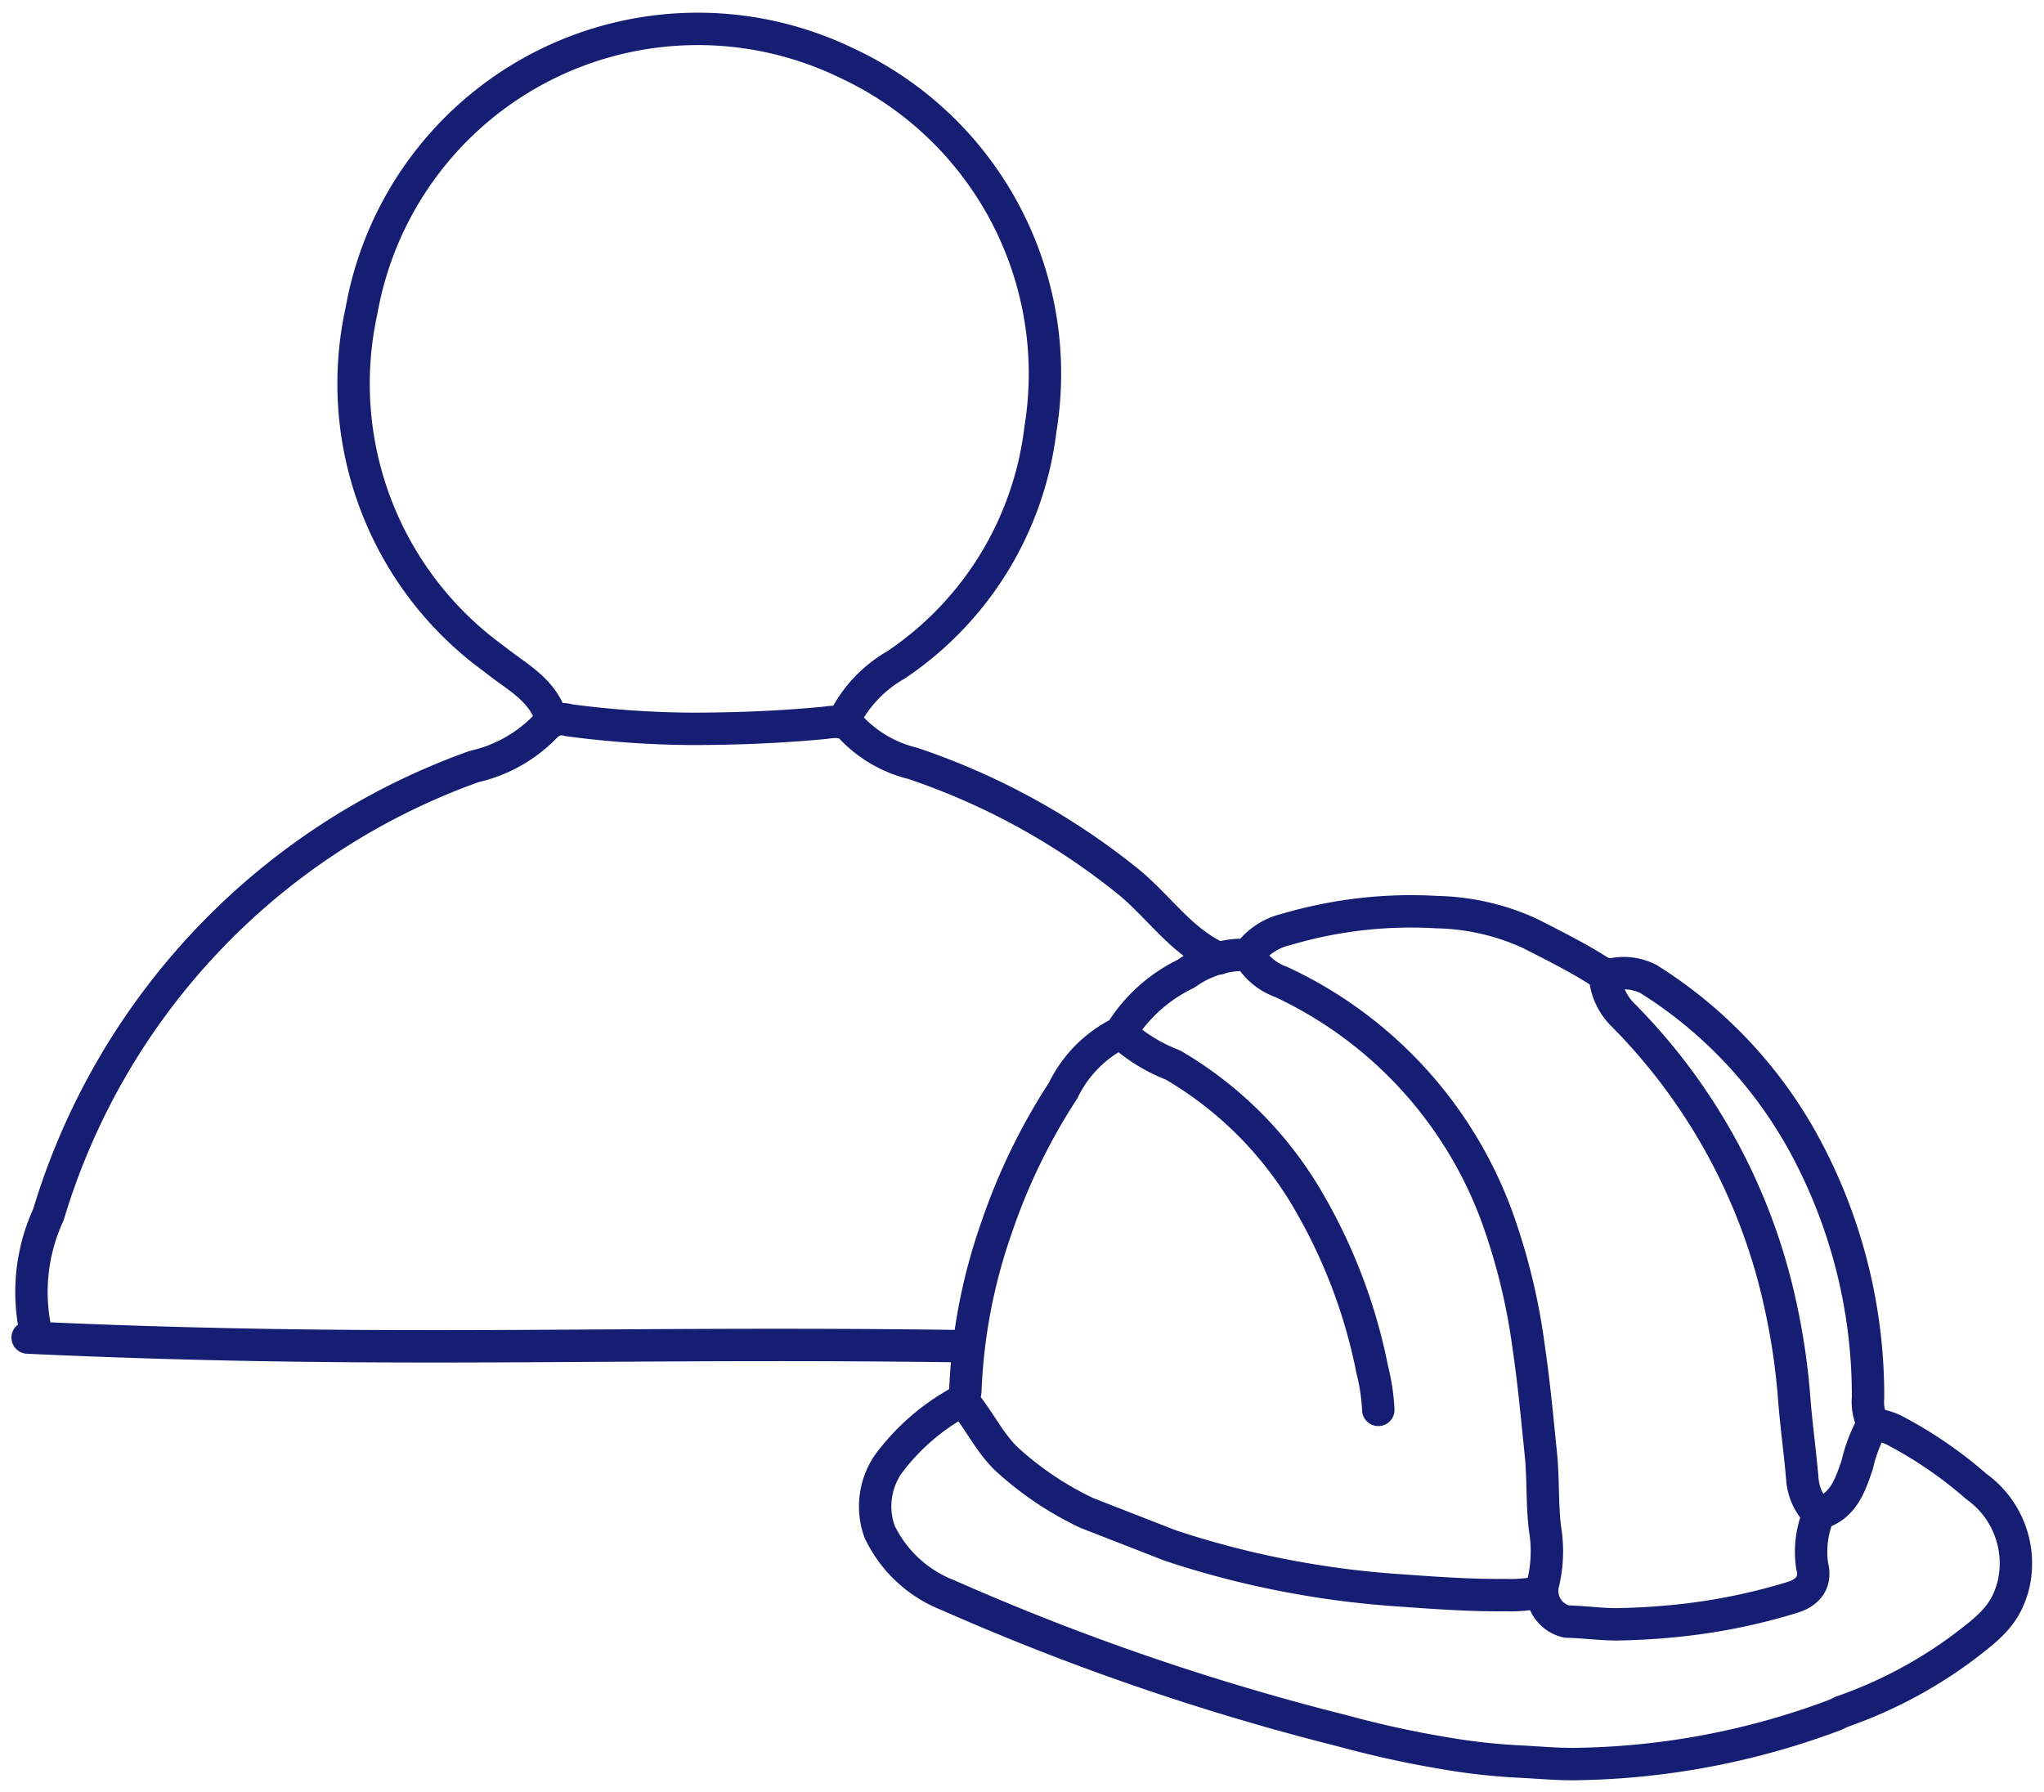 <svg xmlns="http://www.w3.org/2000/svg" xmlns:xlink="http://www.w3.org/1999/xlink" width="47.325" height="41.5" viewBox="0 0 47.325 41.5">
  <defs>
    <clipPath id="clip-path">
      <path id="Path_2138" data-name="Path 2138" d="M0,17.515H47.325v-41.5H0Z" transform="translate(0 23.985)" fill="none"/>
    </clipPath>
  </defs>
  <g id="Group_1745" data-name="Group 1745" transform="translate(0 23.985)">
    <g id="Group_1744" data-name="Group 1744" transform="translate(0 -23.985)" clip-path="url(#clip-path)">
      <g id="Group_1743" data-name="Group 1743" transform="translate(0.64 0.65)">
        <path id="Path_2137" data-name="Path 2137" d="M15.1,9.27a1.41,1.41,0,0,0,.428.9,13.626,13.626,0,0,1,3.64,6.741,15.482,15.482,0,0,1,.315,2.173c.049.611.135,1.22.186,1.832a1.266,1.266,0,0,0,.378.8,2.255,2.255,0,0,0-.153,1.194c.1.381-.092.63-.479.741a13.821,13.821,0,0,1-2.387.505,16.052,16.052,0,0,1-1.652.112c-.387,0-.774-.055-1.164-.064a.73.73,0,0,1-.552-.863,3.165,3.165,0,0,0,.048-1.3c-.068-.571-.036-1.142-.094-1.713-.085-.829-.16-1.658-.283-2.485a14.431,14.431,0,0,0-.615-2.67A9.666,9.666,0,0,0,7.6,9.393a1.4,1.4,0,0,1-.641-.467c-.119-.187-.293-.164-.462-.149a2.334,2.334,0,0,0-1.1.427,3.622,3.622,0,0,0-1.5,1.341c-.01.021-.009.022-.032.031A2.893,2.893,0,0,0,2.552,11.91a14.067,14.067,0,0,0-1.539,3.168,12.858,12.858,0,0,0-.723,3.76c-.005.194-.107.26-.247.344A5.12,5.12,0,0,0-1.5,20.565a1.731,1.731,0,0,0-.2,1.55A2.931,2.931,0,0,0-.114,23.593a56.86,56.86,0,0,0,9.139,3.142c.757.206,1.524.377,2.3.507a14.37,14.37,0,0,0,1.723.2c.5.022,1,.076,1.5.059a17.7,17.7,0,0,0,5.835-1.119,1.752,1.752,0,0,0,.191-.088,10.439,10.439,0,0,0,2.786-1.467c.69-.519,1.016-.8,1.192-1.459a2.189,2.189,0,0,0-.857-2.293,9.761,9.761,0,0,0-1.8-1.248,1.422,1.422,0,0,0-.583-.189,1.12,1.12,0,0,1-.123-.619A12.185,12.185,0,0,0,19.84,13.4a10.374,10.374,0,0,0-3.732-4.073,1.277,1.277,0,0,0-.839-.111.515.515,0,0,1-.32-.08c-.511-.324-1.054-.593-1.594-.869a5.432,5.432,0,0,0-2.145-.49,10.174,10.174,0,0,0-3.49.4,1.493,1.493,0,0,0-.886.592M3.926,10.606a3.8,3.8,0,0,0,1.166.709A8.692,8.692,0,0,1,8.3,14.583a12.585,12.585,0,0,1,1.41,3.789,4.738,4.738,0,0,1,.14.931M.254,19.117c.349.417.58.92.975,1.31A7.5,7.5,0,0,0,3.1,21.689l1.925.751a20.991,20.991,0,0,0,3.033.765,21.121,21.121,0,0,0,2.17.268c.857.061,1.712.128,2.572.118a3.144,3.144,0,0,0,.764-.064m7.712-3.852a3.532,3.532,0,0,0-.338.9c-.16.469-.317.946-.856,1.119M-2.521,3.328a3.008,3.008,0,0,1,1.2-1.273A7.672,7.672,0,0,0,2.027-3.406a7.931,7.931,0,0,0-4.482-8.476A7.907,7.907,0,0,0-13.691-6.154a7.867,7.867,0,0,0,3.077,8.072c.5.407,1.129.7,1.328,1.41m-12.136,14.3c8.353.384,13.319.083,21.676.2M6.168,8.849c-.9-.394-1.427-1.249-2.177-1.834A16.138,16.138,0,0,0-.928,4.332a2.9,2.9,0,0,1-1.4-.8c-.2-.232-.484-.151-.728-.13-.992.092-1.988.13-2.985.131a22.464,22.464,0,0,1-2.852-.2.518.518,0,0,0-.528.131,3.3,3.3,0,0,1-1.66.94A15.852,15.852,0,0,0-20.94,14.779a4.29,4.29,0,0,0-.285,2.753" transform="translate(21.422 12.694)" fill="none" stroke="#151e72" stroke-linecap="round" stroke-linejoin="round" stroke-width="0.75"/>
      </g>
    </g>
  </g>
</svg>
